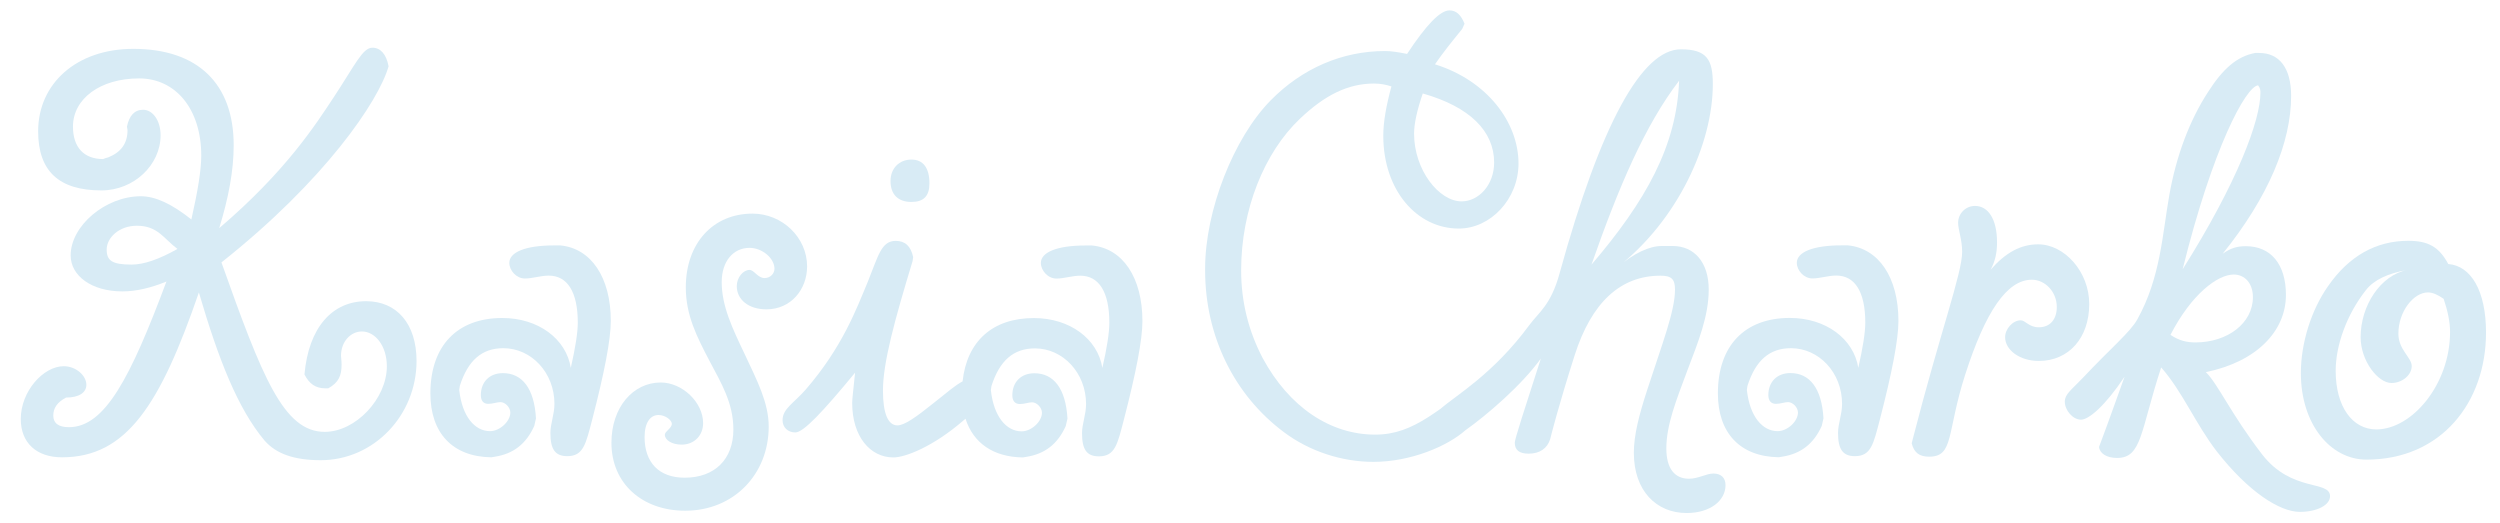 <?xml version="1.0" encoding="utf-8"?>
<!-- Generator: Adobe Illustrator 23.0.3, SVG Export Plug-In . SVG Version: 6.00 Build 0)  -->
<svg version="1.1" id="Layer_1" xmlns="http://www.w3.org/2000/svg" xmlns:xlink="http://www.w3.org/1999/xlink" x="0px" y="0px"
	 viewBox="0 0 389.94 81.62" style="enable-background:new 0 0 389.94 81.62;" xml:space="preserve">
<style type="text/css">
	.st0{fill:#D8EBF5;}
</style>
<g>
	<path class="st0" d="M57.1,46.98c4.8,0,7.87,3.53,7.87,9.32c0,8.51-6.7,15.48-14.94,15.48c-4.16,0-6.97-1-8.78-3.08
		c-4.16-4.98-7.15-12.58-10.23-23.08C24.97,63.18,19.72,71.33,9.67,71.33c-3.98,0-6.43-2.26-6.43-5.97c0-4.34,3.53-8.24,6.7-8.24
		c1.9,0,3.53,1.45,3.53,2.9c0,1.18-1.09,1.99-3.17,1.99c-1.36,0.72-1.99,1.63-1.99,2.81c0,1.18,0.81,1.81,2.44,1.81
		c5.61,0,9.59-7.69,15.21-22.72c-2.44,1-4.71,1.54-6.88,1.54c-4.8,0-8.06-2.44-8.06-5.61c0-4.62,5.43-9.23,10.95-9.23
		c2.26,0,4.8,1.18,7.88,3.62c1-4.44,1.54-7.69,1.54-9.96c0-7.24-3.98-12.04-9.69-12.04c-6.06,0-10.32,3.17-10.32,7.51
		c0,3.26,1.72,5.07,4.71,5.07c0.18-0.09,0.45-0.18,0.81-0.27c1.99-0.81,2.99-2.17,2.99-4.25l-0.09-0.54
		c0.36-1.72,1.18-2.63,2.53-2.63c1.45,0,2.72,1.63,2.72,3.98c0,4.62-4.16,8.6-9.23,8.6c-6.61,0-9.87-2.99-9.87-9.23
		c0-7.42,5.97-12.85,14.84-12.85c10.05,0,15.66,5.43,15.66,15.03c0,3.98-0.81,8.24-2.26,12.94c10.5-8.96,15.12-16.29,17.83-20.37
		c3.35-5.07,4.53-7.78,6.06-7.78c1.27,0,2.17,1,2.53,2.9c-1.54,5.43-9.96,17.83-26.07,30.59c6.34,17.83,9.68,26.43,16.11,26.43
		c4.8,0,9.69-5.16,9.69-10.23c0-3.17-1.81-5.43-3.89-5.43c-1.72,0-3.26,1.54-3.26,3.8c0,0.27,0.09,0.72,0.09,1.36
		c0,1.72-0.45,2.81-2.08,3.71h-0.45c-1.54,0-2.53-0.72-3.26-2.17C48.14,51.05,51.85,46.98,57.1,46.98z M21.35,35.21
		c-2.81,0-4.71,1.9-4.71,3.71c0,1.72,0.81,2.35,3.89,2.35c1.9,0,4.25-0.81,7.15-2.44C25.51,37.2,24.61,35.21,21.35,35.21z"/>
	<path class="st0" d="M95.27,50.06c0,2.9-1,8.06-2.9,15.39c-1,3.8-1.36,5.7-3.89,5.7c-1.9,0-2.63-1.09-2.63-3.62
		c0-1.45,0.63-2.9,0.63-4.53c0-4.89-3.62-8.69-7.97-8.69c-3.35,0-5.52,1.9-6.79,5.88l-0.09,0.63c0.45,4.16,2.44,6.43,4.8,6.43
		c1.54,0,3.17-1.54,3.17-2.9c0-0.81-0.81-1.63-1.54-1.63c-0.54,0-1.18,0.27-1.9,0.27C75.45,63,75,62.55,75,61.64
		c0-2.08,1.36-3.44,3.44-3.44c2.99,0,4.89,2.35,5.16,7.06l-0.27,1.18c-1.27,2.81-3.26,4.35-6.16,4.8l-0.54,0.09
		c-6.06-0.09-9.5-3.8-9.5-9.96c0-7.42,4.16-11.77,11.22-11.77c5.61,0,9.96,3.26,10.68,7.78c0.72-3.17,1.09-5.52,1.09-7.06
		c0-4.8-1.63-7.33-4.53-7.33c-1.27,0-2.53,0.45-3.71,0.45c-1.36,0-2.44-1.27-2.44-2.44c0-1.63,2.44-2.72,6.97-2.72h1
		C92.2,38.74,95.27,43.27,95.27,50.06z"/>
	<path class="st0" d="M119.54,48.25c-2.81,0-4.62-1.54-4.62-3.62c0-1.36,1-2.53,1.99-2.53c0.72,0,1.27,1.27,2.35,1.27
		c0.91,0,1.54-0.72,1.54-1.45c0-1.63-1.9-3.26-3.89-3.26c-2.53,0-4.34,2.08-4.34,5.34c0,3.71,1.63,7.15,3.62,11.31
		c1.9,4.07,3.71,7.51,3.71,11.22c0,7.42-5.43,13.13-13.03,13.13c-6.7,0-11.5-4.25-11.5-10.59c0-5.52,3.35-9.41,7.69-9.41
		c3.35,0,6.61,3.08,6.61,6.34c0,1.9-1.36,3.35-3.35,3.35c-1.54,0-2.62-0.72-2.62-1.54c0-0.54,1.09-1,1.09-1.72
		c0-0.54-1-1.36-2.08-1.36c-1.27,0-2.17,1.18-2.17,3.44c0,3.98,2.26,6.34,6.25,6.34c4.71,0,7.6-2.9,7.6-7.51
		c0-4.16-1.9-7.24-3.71-10.68c-1.99-3.8-3.71-7.15-3.71-11.5c0-6.88,4.25-11.5,10.41-11.5c4.62,0,8.51,3.71,8.51,8.24
		C125.88,45.17,123.35,48.25,119.54,48.25z"/>
	<g>
		<path class="st0" d="M142.16,31.5c1.9,0,2.81-0.91,2.81-2.9c0-2.44-1-3.71-2.81-3.71c-1.9,0-3.26,1.36-3.26,3.35
			C138.9,30.33,140.08,31.5,142.16,31.5z"/>
		<path class="st0" d="M170.32,38.29h-1c-4.53,0-6.97,1.09-6.97,2.72c0,1.18,1.09,2.44,2.44,2.44c1.18,0,2.44-0.45,3.71-0.45
			c2.9,0,4.53,2.53,4.53,7.33c0,1.54-0.36,3.89-1.09,7.06c-0.72-4.53-5.07-7.78-10.68-7.78c-6.44,0-10.45,3.62-11.12,9.88
			c-1.04,0.52-2.45,1.73-4.46,3.33c-2.81,2.26-4.62,3.53-5.7,3.53c-1.45,0-2.26-1.81-2.26-5.43c0-4.34,1.81-10.95,4.62-20.19
			l0.09-0.63c-0.36-1.72-1.27-2.53-2.72-2.53c-2.26,0-2.72,2.35-4.34,6.34c-1.81,4.34-3.98,10.23-9.69,16.84
			c-1.9,2.17-3.62,2.99-3.62,4.8c0,1.09,0.81,1.9,1.99,1.9c1.27,0,4.25-3.17,9.32-9.32c-0.27,2.63-0.45,4.16-0.45,4.71
			c0,5.25,2.81,8.51,6.43,8.51c1.81,0,6.15-1.63,10.95-5.79c0.11-0.07,0.2-0.15,0.3-0.24c1.21,3.77,4.3,5.96,8.93,6.03l0.54-0.09
			c2.9-0.45,4.89-1.99,6.16-4.8l0.27-1.18c-0.27-4.71-2.17-7.06-5.16-7.06c-2.08,0-3.44,1.36-3.44,3.44c0,0.91,0.45,1.36,1.18,1.36
			c0.72,0,1.36-0.27,1.9-0.27c0.72,0,1.54,0.81,1.54,1.63c0,1.36-1.63,2.9-3.17,2.9c-2.35,0-4.35-2.26-4.8-6.43l0.09-0.63
			c1.27-3.98,3.44-5.88,6.79-5.88c4.34,0,7.97,3.8,7.97,8.69c0,1.63-0.63,3.08-0.63,4.53c0,2.54,0.72,3.62,2.63,3.62
			c2.53,0,2.9-1.9,3.89-5.7c1.9-7.33,2.9-12.49,2.9-15.39C178.19,43.27,175.11,38.74,170.32,38.29z"/>
	</g>
	<path class="st0" d="M267.24,73.86c-1.09,0-2.35,0.81-3.8,0.81c-2.26,0-3.53-1.63-3.53-4.71c0-3.71,1.54-7.51,3.26-12.13
		c1.72-4.53,3.35-8.51,3.35-12.67c0-4.25-2.26-6.79-5.61-6.79h-1.72c-1.9,0-4.34,1.09-7.06,3.44c9.59-7.42,15.03-19.46,15.03-28.69
		c0-3.8-0.91-5.43-4.98-5.43c-6.06,0-12.49,11.59-18.92,34.94c-1.36,4.98-3.26,6.09-4.71,8.06c-5.63,7.65-11.43,10.95-13.83,13.05
		c-0.6,0.42-1.25,0.88-1.98,1.34c-2.71,1.72-5.16,2.71-8.24,2.71c-6.97,0-13.4-4.25-17.56-11.95c-2.17-4.16-3.35-8.69-3.35-13.67
		c0-9.5,3.62-18.37,9.14-23.62c3.89-3.71,7.51-5.52,11.59-5.52c1,0,1.9,0.18,2.71,0.45c-0.81,2.99-1.27,5.52-1.27,7.69
		c0,8.51,5.25,14.48,11.77,14.48c4.98,0,9.32-4.62,9.32-10.14c0-6.43-4.89-12.94-13.03-15.48c1.18-1.72,2.63-3.53,4.25-5.52
		l0.36-0.81c-0.54-1.36-1.27-2.08-2.35-2.08c-1.45,0-3.62,2.26-6.61,6.79c-1.36-0.27-2.44-0.45-3.44-0.45
		c-6.7,0-12.94,2.72-17.83,7.69c-5.79,5.88-10.23,17.2-10.23,26.25v0.27c0,10.23,4.53,19.46,12.31,25.25
		c3.98,2.99,9.05,4.62,13.94,4.62c5.84,0,11.57-2.46,14.35-4.93c3.29-2.32,8.78-7.02,11.77-11.19c-2.63,8.15-4.07,12.58-4.07,13.12
		c0,1.18,0.72,1.72,2.17,1.72c1.72,0,2.9-0.82,3.35-2.26c0.18-0.72,1.27-5.07,3.8-13.03C248.23,47.16,252.76,43,259,43
		c1.72,0,2.26,0.54,2.26,2.17c0,3.35-1.99,8.42-4.34,15.66c-1.27,3.89-2.08,7.06-2.08,9.78c0,5.97,3.53,9.41,8.24,9.41
		c3.62,0,6.06-1.9,6.06-4.35C269.14,74.5,268.42,73.86,267.24,73.86z M221.92,14.58c7.33,2.08,11.13,5.88,11.13,10.77
		c0,3.53-2.44,6.06-5.07,6.06c-3.53,0-7.42-4.89-7.42-10.59C220.57,19.28,221.02,17.2,221.92,14.58z M248.23,41.28
		c4.25-12.13,8.33-21.72,13.67-28.69C261.54,22.72,256.74,31.32,248.23,41.28z"/>
	<path class="st0" d="M296.11,50.06c0,2.9-1,8.06-2.9,15.39c-1,3.8-1.36,5.7-3.89,5.7c-1.9,0-2.63-1.09-2.63-3.62
		c0-1.45,0.63-2.9,0.63-4.53c0-4.89-3.62-8.69-7.97-8.69c-3.35,0-5.52,1.9-6.79,5.88l-0.09,0.63c0.45,4.16,2.44,6.43,4.8,6.43
		c1.54,0,3.17-1.54,3.17-2.9c0-0.81-0.82-1.63-1.54-1.63c-0.54,0-1.18,0.27-1.9,0.27c-0.72,0-1.18-0.45-1.18-1.36
		c0-2.08,1.36-3.44,3.44-3.44c2.99,0,4.89,2.35,5.16,7.06l-0.27,1.18c-1.27,2.81-3.26,4.35-6.16,4.8l-0.54,0.09
		c-6.06-0.09-9.5-3.8-9.5-9.96c0-7.42,4.16-11.77,11.22-11.77c5.61,0,9.96,3.26,10.68,7.78c0.72-3.17,1.09-5.52,1.09-7.06
		c0-4.8-1.63-7.33-4.53-7.33c-1.27,0-2.53,0.45-3.71,0.45c-1.36,0-2.44-1.27-2.44-2.44c0-1.63,2.44-2.72,6.97-2.72h1
		C293.03,38.74,296.11,43.27,296.11,50.06z"/>
	<path class="st0" d="M317.91,38.11c4.07,0,7.96,4.25,7.96,9.32c0,5.25-3.17,8.87-7.87,8.87c-2.99,0-5.25-1.72-5.25-3.71
		c0-1.27,1.18-2.63,2.44-2.63c0.72,0,1.27,1.09,2.81,1.09c1.72,0,2.81-1.18,2.81-3.17c0-2.35-1.81-4.25-3.89-4.25
		c-3.89,0-7.24,4.98-10.41,14.84c-2.9,9.05-1.72,12.76-5.61,12.76c-1.54,0-2.35-0.63-2.72-2.08l0.18-0.72
		c4.25-16.56,7.69-25.8,7.69-29.15c0-1.9-0.63-3.44-0.63-4.53c0-1.45,1.18-2.63,2.63-2.63c2.08,0,3.44,2.08,3.44,5.7
		c0,1.54-0.27,2.9-1,4.25C312.84,39.38,315.2,38.11,317.91,38.11z"/>
	<path class="st0" d="M352.84,70.88c4.62,5.97,10.59,3.98,10.59,6.52c0,1.36-1.99,2.44-4.71,2.44c-3.17,0-8.06-3.17-12.94-9.41
		c-3.35-4.34-5.34-9.32-8.69-13.12c-3.26,9.96-2.99,14.12-6.88,14.12c-1.63,0-2.72-0.72-2.81-1.72c1.81-4.8,3.08-8.51,3.98-10.95
		c-3.08,4.62-5.61,6.7-6.79,6.7c-1.27,0-2.53-1.45-2.53-2.81c0-1.18,1-1.81,2.81-3.71c4.34-4.62,7.42-7.15,8.51-9.14
		c3.62-6.52,3.89-13.22,4.98-19.37c1.09-6.16,3.17-11.68,6.06-16.11c2.26-3.53,4.44-5.52,7.33-6.06h0.63c3.08,0,4.98,2.26,4.98,6.7
		c0,7.24-3.53,15.75-10.68,24.62c1.27-0.9,2.26-1.18,3.62-1.18c3.89,0,6.25,2.81,6.25,7.6c0,5.61-4.53,10.41-12.49,12.04
		C345.97,59.92,347.96,64.54,352.84,70.88z M342.44,53.41c4.98,0,8.96-2.99,8.96-7.06c0-2.17-1.27-3.53-2.99-3.53
		c-2.53,0-6.61,3.08-9.87,9.41C339.9,53.14,341.08,53.41,342.44,53.41z M352.57,14.49c0-0.36,0-0.72-0.36-1.18
		c-1.9,0.18-7.06,9.68-11.77,28.69C349.04,28.33,352.57,18.74,352.57,14.49z"/>
	<path class="st0" d="M387.76,51.87c0,10.86-6.97,19.82-18.65,19.82c-5.61,0-10.23-5.52-10.23-13.49c0-4.71,1.63-9.87,4.25-13.58
		c3.26-4.71,7.51-7.06,12.49-7.06c3.08,0,4.8,0.91,6.25,3.62C385.41,41.46,387.76,45.35,387.76,51.87z M369.02,45.26
		c-2.99,3.8-4.71,8.6-4.71,12.58c0,5.61,2.62,9.14,6.34,9.14c5.52,0,11.5-6.97,11.5-15.21c0-1.54-0.36-3.26-1-5.16
		c-0.9-0.63-1.72-1-2.44-1c-2.26,0-4.62,2.99-4.62,6.43c0,2.53,2.08,3.71,2.08,5.07c0,1.36-1.45,2.63-3.17,2.63
		c-2.08,0-4.8-3.44-4.8-7.15c0-4.89,3.08-9.69,7.33-10.5C372.46,42.64,370.29,43.63,369.02,45.26z"/>
</g>
</svg>

